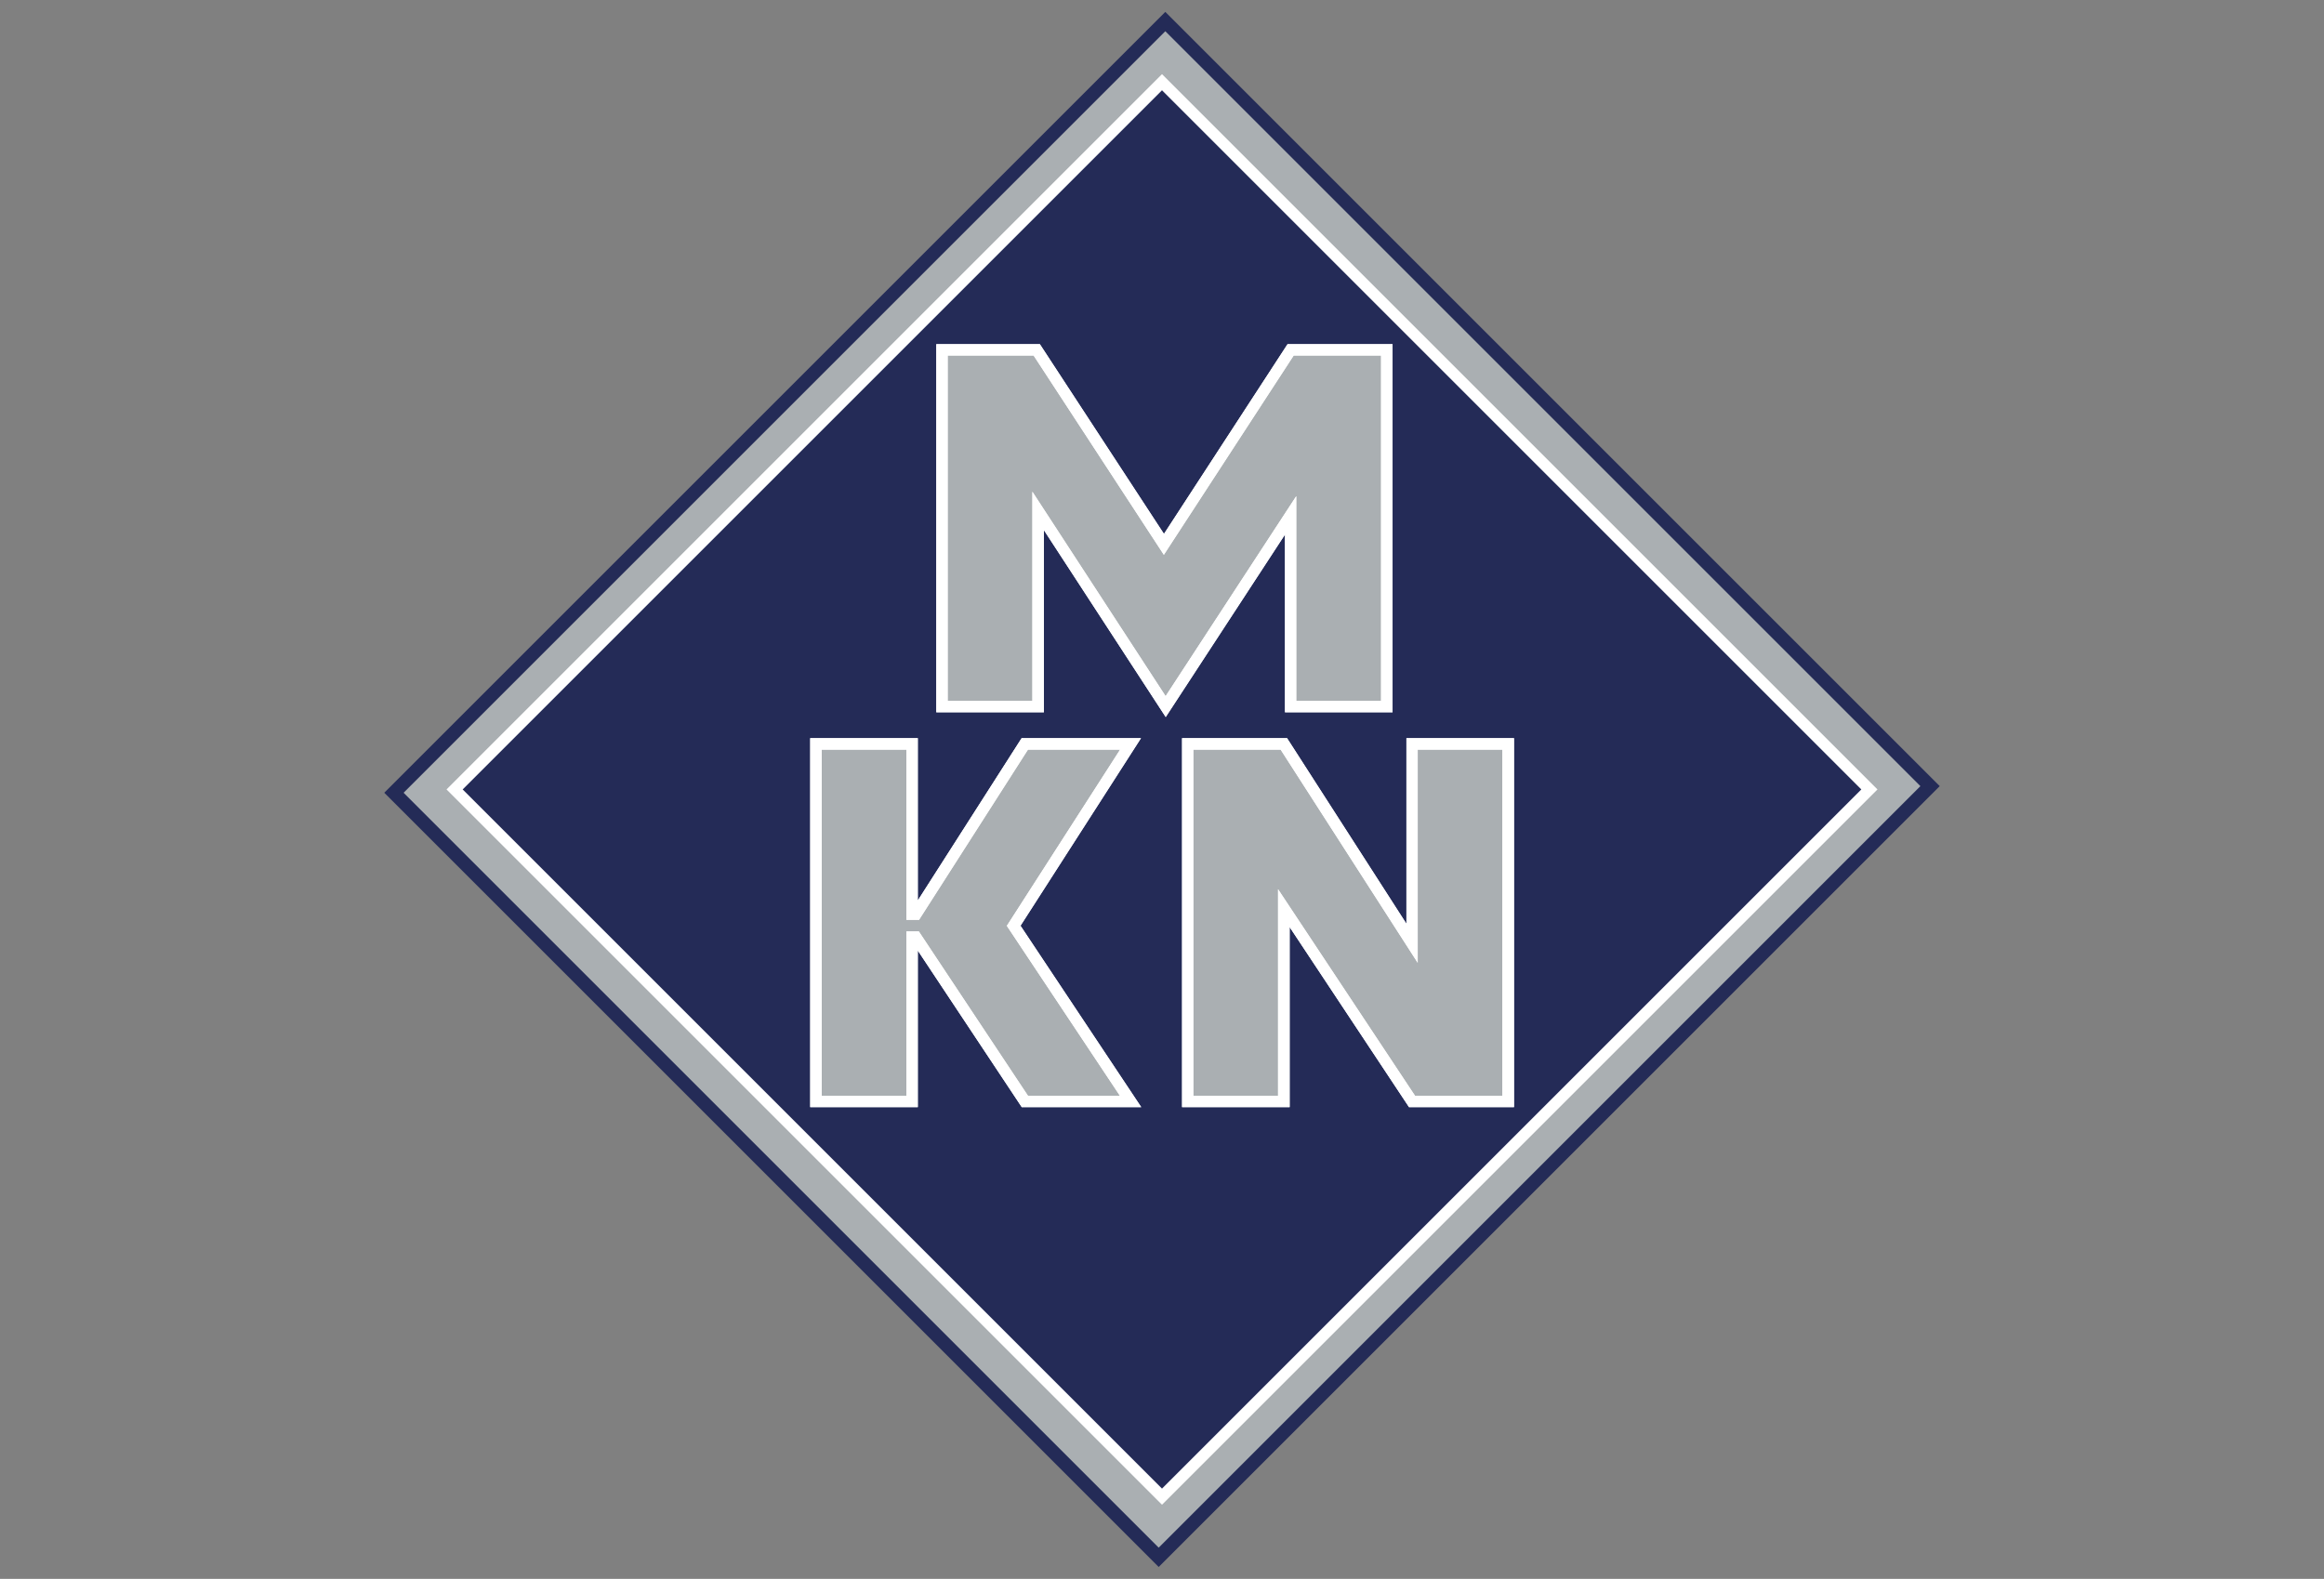<?xml version="1.0" encoding="UTF-8"?> <svg xmlns="http://www.w3.org/2000/svg" xmlns:xlink="http://www.w3.org/1999/xlink" id="_Слой_1" data-name="Слой 1" viewBox="0 0 224.68 152.68"><rect x="0" y="0" width="224.68" height="152.68" fill="#808080" stroke="none"/><defs><clipPath id="clippath"><rect x="37.15" y="1.15" width="150.38" height="150.38" style="fill: none;"></rect></clipPath></defs><g style="clip-path: url(#clippath);"><g><path d="m112.55,2.06L37.97,76.63l73.94,73.94,74.57-74.57L112.55,2.06Z" style="fill: #aaafb2;"></path><path d="m112.34,7.95L43.95,76.34l68.39,68.39,68.39-68.39L112.34,7.95Z" style="fill: #242b57;"></path><path d="m181.51,76.34l-69.17,69.17L43.17,76.34,112.34,7.17l69.17,69.17Zm-69.17,67.61l67.61-67.61L112.34,8.73,44.73,76.34l67.61,67.61Z" style="fill: #fff;"></path><path d="m187.53,76.02l-75.51,75.51L37.15,76.66,112.66,1.15l74.87,74.87Zm-75.51,73.64l73.64-73.64L112.66,3.02,39.02,76.66l73,73Z" style="fill: #242b57;"></path><path d="m136.51,71.93v19.28l-12.39-19.28h-9.3v34.58h9.3v-18.69l12.39,18.69h9.29v-34.58h-9.29Z" style="fill: #aaafb2;"></path><path d="m124.78,33.83l-12.25,18.81-12.3-18.81h-9.16v34.5h9.29v-18.93l12.33,18.93,12.08-18.5v18.5h9.3v-34.5h-9.3Z" style="fill: #aaafb2;"></path><path d="m109.3,71.93h-10.23l-10.53,16.46h-.37v-16.46h-9.3v34.58h9.3v-15.89h.35l10.55,15.89h10.23l-11.3-16.98,11.3-17.59Z" style="fill: #aaafb2;"></path><path d="m146.36,107.06h-10.14l-11.54-17.41v17.41h-10.4v-35.68h10.15l11.54,17.95v-17.95h10.4v35.68Zm-9.55-1.1h8.44v-33.47h-8.19v20.61l-13.25-20.61h-8.44v33.47h8.19v-19.97l13.24,19.97Z" style="fill: #fff;"></path><path d="m112.7,69.34l-11.78-18.08v17.62h-10.4v-35.6h10.01l12,18.35,11.95-18.35h10.15v35.6h-10.4v-17.19l-11.53,17.65Zm12.63-1.56h8.19v-33.4h-8.45l-12.55,19.27-12.59-19.27h-8.31v33.4h8.19v-20.23l12.88,19.77,12.63-19.34v19.8Z" style="fill: #fff;"></path><path d="m110.33,107.06h-11.55l-10.05-15.14v15.14h-10.4v-35.68h10.4v15.7l10.04-15.7h11.54l-11.65,18.14,11.67,17.54Zm-10.96-1.1h8.9l-10.93-16.43,10.95-17.04h-8.91l-10.53,16.46h-1.22v-16.46h-8.19v33.47h8.19v-15.89h1.2l10.55,15.89Z" style="fill: #fff;"></path><path d="m146.36,107.06h-10.14l-11.54-17.41v17.41h-10.4v-35.68h10.15l11.54,17.95v-17.95h10.4v35.68Zm-9.55-1.1h8.44v-33.47h-8.19v20.61l-13.25-20.61h-8.44v33.47h8.19v-19.97l13.24,19.97Z" style="fill: #fff;"></path><path d="m112.7,69.34l-11.78-18.08v17.62h-10.4v-35.6h10.01l12,18.35,11.95-18.35h10.15v35.6h-10.4v-17.19l-11.53,17.65Zm12.63-1.56h8.19v-33.4h-8.45l-12.55,19.27-12.59-19.27h-8.31v33.4h8.19v-20.23l12.88,19.77,12.63-19.34v19.8Z" style="fill: #fff;"></path><path d="m110.33,107.06h-11.55l-10.05-15.14v15.14h-10.4v-35.68h10.4v15.7l10.04-15.7h11.54l-11.65,18.14,11.67,17.54Zm-10.96-1.1h8.9l-10.93-16.43,10.95-17.04h-8.91l-10.53,16.46h-1.22v-16.46h-8.19v33.47h8.19v-15.89h1.2l10.55,15.89Z" style="fill: #fff;"></path></g></g><rect width="224.68" height="152.68" style="fill: none;"></rect></svg> 